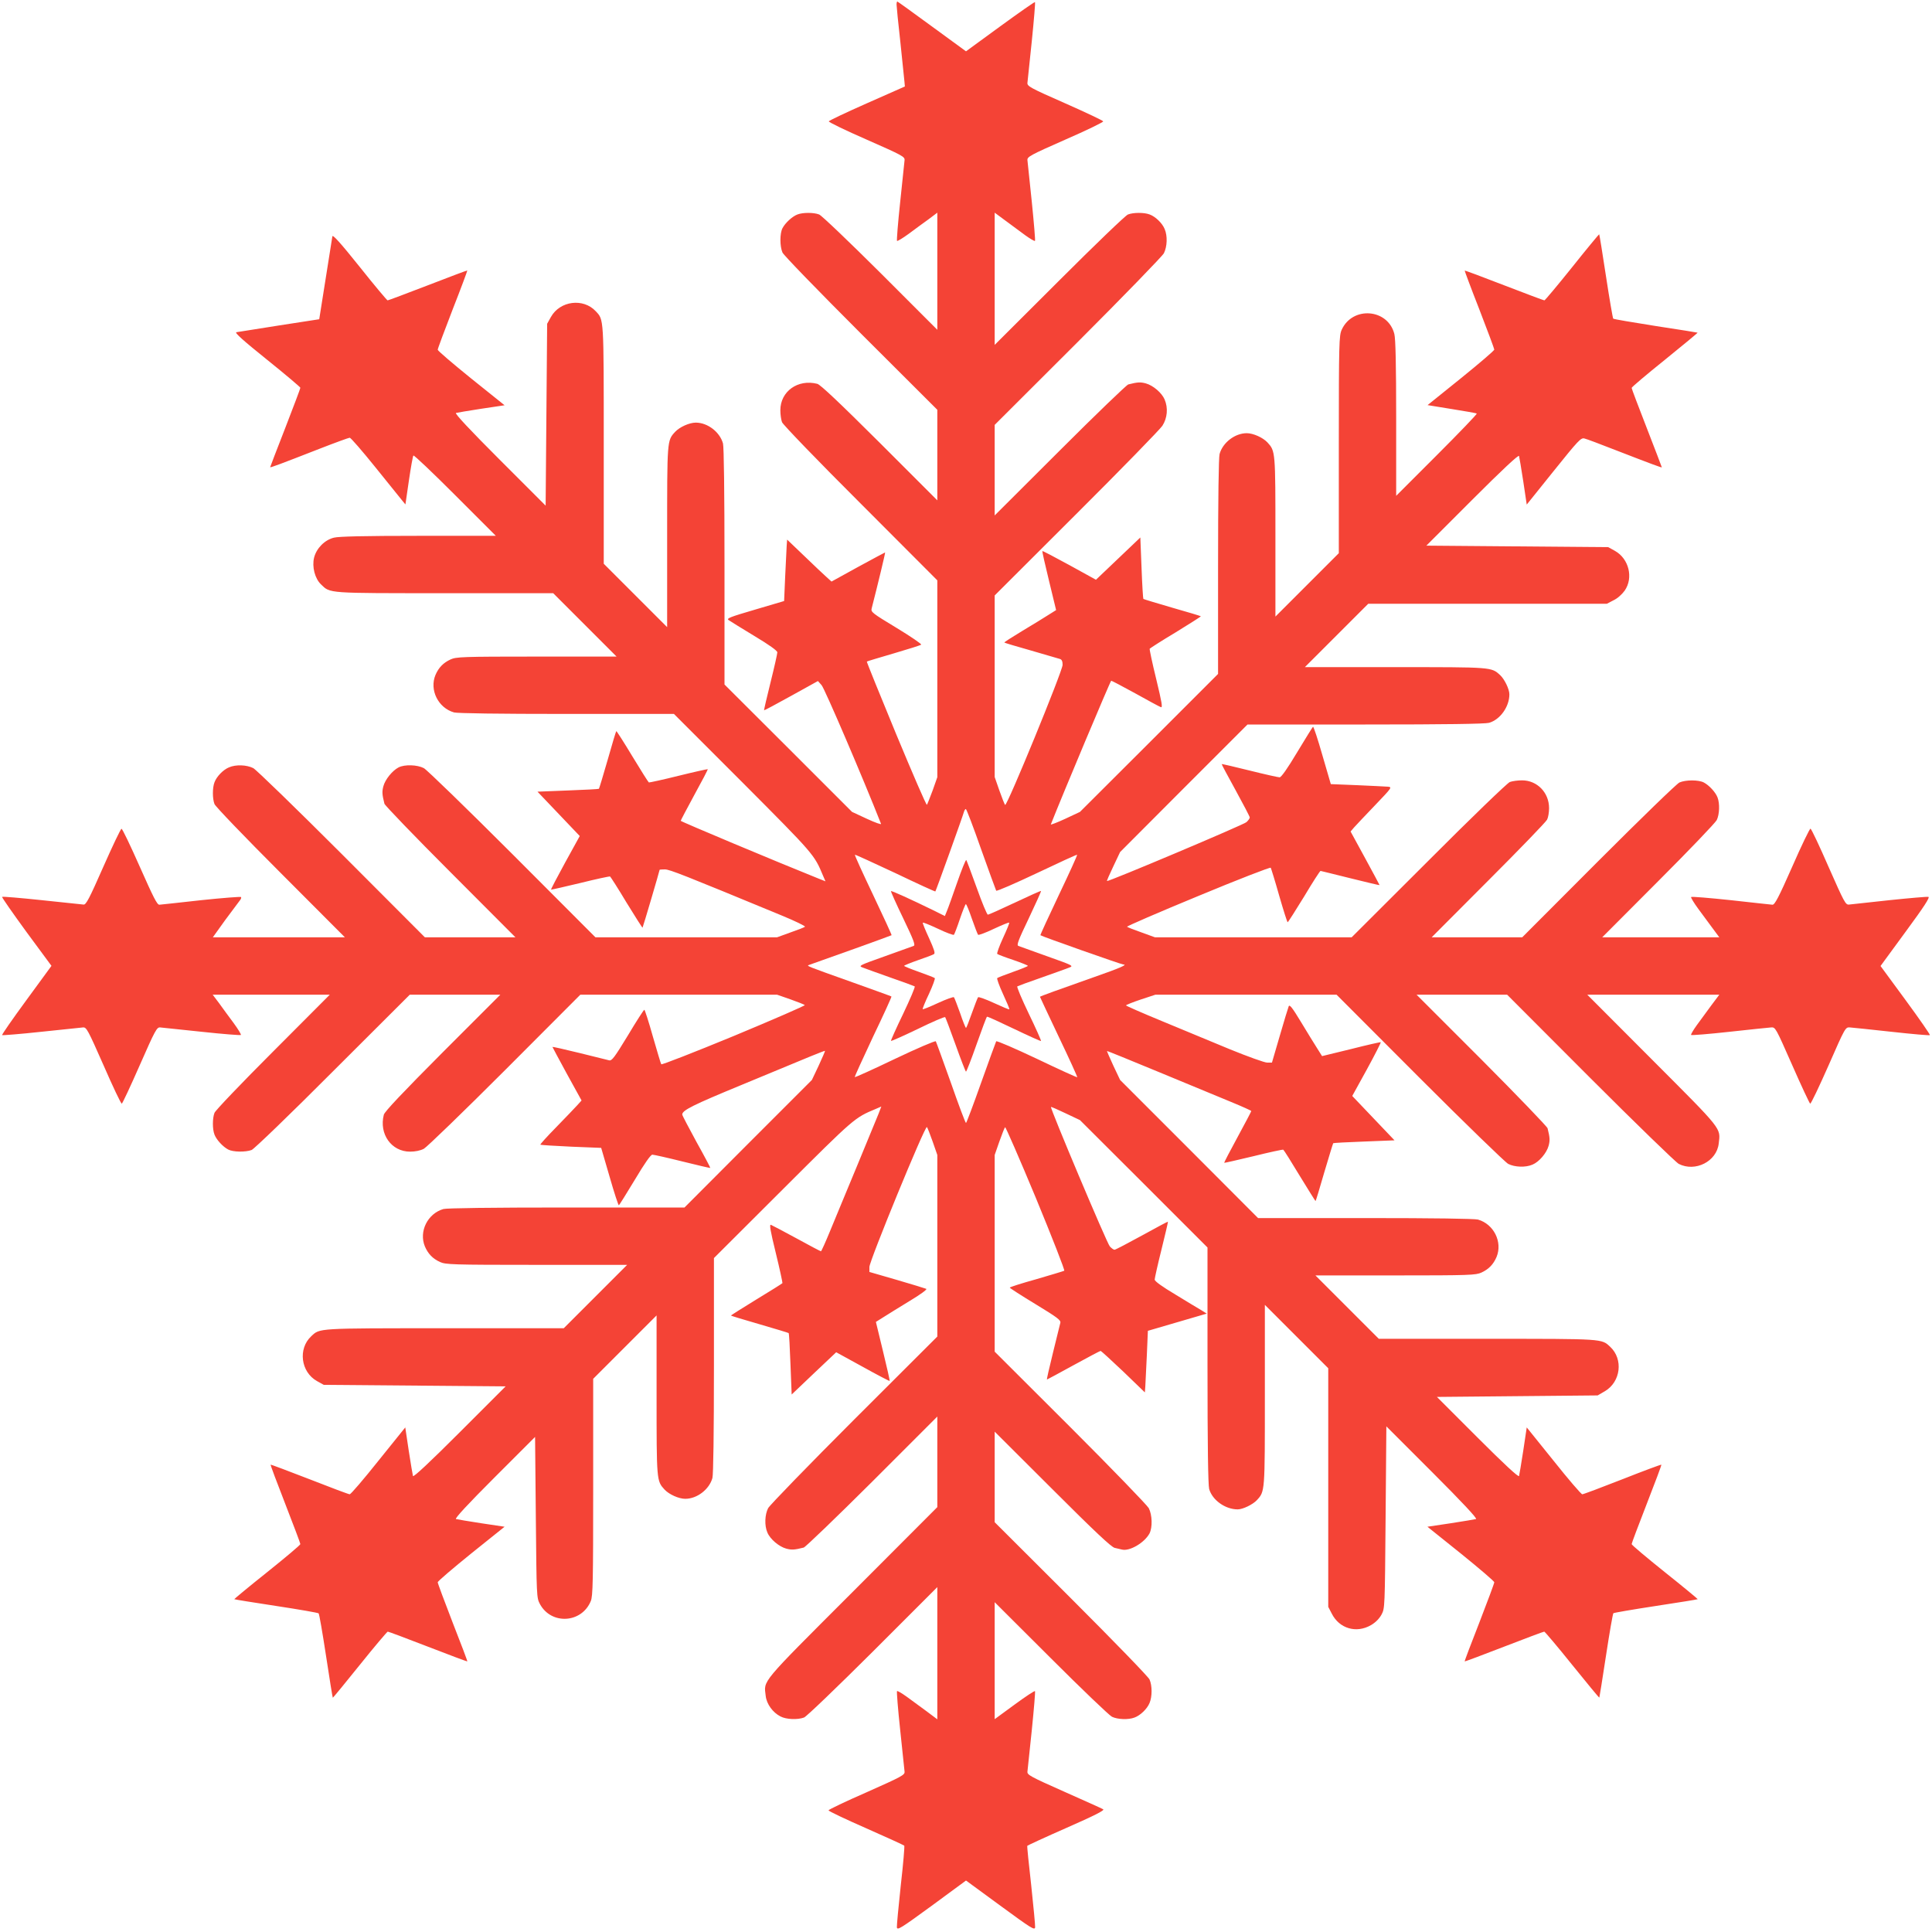 <?xml version="1.0" standalone="no"?>
<!DOCTYPE svg PUBLIC "-//W3C//DTD SVG 20010904//EN"
 "http://www.w3.org/TR/2001/REC-SVG-20010904/DTD/svg10.dtd">
<svg version="1.0" xmlns="http://www.w3.org/2000/svg"
 width="1280pt" height="1280pt" viewBox="0 0 1280 1280"
 preserveAspectRatio="xMidYMid meet">
<g transform="translate(0,1280) scale(0.1,-0.1)"
fill="#f44336" stroke="none">
<path d="M5940 12769 c0 -11 11 -123 25 -247 13 -125 25 -242 27 -261 l3 -34
-251 -111 c-138 -61 -252 -115 -253 -120 -2 -5 111 -60 251 -121 236 -104 253
-113 251 -136 -1 -13 -14 -138 -29 -277 -15 -139 -24 -255 -21 -258 3 -3 38
18 79 48 40 30 99 73 131 96 l57 43 0 -388 0 -388 -377 377 c-208 207 -391
382 -406 387 -36 14 -108 14 -144 0 -34 -13 -80 -55 -99 -91 -18 -35 -18 -119
0 -161 8 -18 233 -250 520 -537 l506 -505 0 -300 0 -300 -382 382 c-269 268
-392 384 -413 390 -129 33 -245 -50 -245 -175 0 -28 5 -63 11 -79 5 -15 239
-258 520 -538 l509 -510 0 -652 0 -652 -31 -88 c-18 -48 -35 -91 -38 -95 -4
-4 -95 207 -204 469 -108 262 -196 478 -194 480 2 2 82 26 178 54 96 28 178
54 182 58 4 4 -69 54 -163 111 -162 98 -171 105 -165 129 41 160 92 371 89
371 -1 0 -82 -43 -179 -96 l-176 -97 -32 29 c-18 16 -84 78 -147 139 l-115
110 -3 -40 c-1 -22 -6 -114 -10 -204 l-7 -163 -193 -57 c-167 -49 -190 -58
-175 -69 10 -7 87 -55 170 -105 100 -60 153 -98 153 -109 0 -9 -20 -99 -45
-199 -25 -100 -44 -183 -43 -185 2 -1 83 42 180 96 l177 98 24 -27 c19 -19
278 -624 394 -919 3 -7 -39 8 -93 33 l-99 46 -422 422 -423 422 0 780 c0 506
-4 793 -10 817 -21 76 -102 138 -180 138 -43 0 -107 -29 -137 -61 -54 -59 -53
-51 -53 -696 l0 -598 -210 210 -210 210 0 788 c0 852 1 827 -53 885 -83 89
-237 69 -297 -38 l-25 -45 -5 -603 -5 -602 -304 304 c-197 197 -300 307 -290
310 7 2 83 15 168 28 l154 23 -222 178 c-121 98 -221 183 -221 190 0 7 45 127
99 267 55 140 98 256 97 258 -2 1 -119 -43 -261 -98 -143 -55 -262 -100 -267
-100 -4 0 -88 100 -185 222 -128 160 -179 216 -181 202 -2 -10 -22 -138 -45
-284 l-42 -265 -265 -41 c-146 -23 -273 -43 -284 -45 -13 -3 45 -55 203 -182
122 -98 221 -182 221 -186 0 -5 -45 -124 -100 -266 -55 -141 -100 -258 -100
-260 0 -5 69 21 325 121 105 41 196 74 202 74 7 0 84 -89 171 -197 88 -109
168 -209 179 -222 l19 -23 23 158 c13 88 26 162 30 166 4 4 128 -114 276 -262
l270 -270 -513 0 c-356 0 -527 -4 -559 -12 -62 -15 -116 -70 -132 -132 -15
-61 5 -139 46 -178 62 -60 36 -58 820 -58 l718 0 210 -210 210 -210 -530 0
c-494 0 -533 -2 -570 -19 -48 -22 -79 -54 -100 -103 -41 -99 18 -218 123 -248
24 -6 289 -10 747 -10 l710 0 457 -457 c474 -476 472 -474 531 -615 l16 -37
-43 17 c-284 114 -916 379 -916 384 0 3 41 81 91 173 50 91 90 167 88 169 -2
1 -89 -18 -194 -44 -104 -26 -193 -45 -196 -44 -4 2 -53 80 -110 174 -56 93
-104 168 -106 166 -2 -1 -28 -87 -57 -190 -30 -104 -56 -190 -58 -192 -2 -2
-95 -7 -205 -11 l-202 -8 140 -147 140 -147 -97 -176 c-53 -97 -95 -177 -93
-179 2 -1 90 19 194 44 105 26 193 45 197 43 3 -2 53 -79 109 -173 57 -93 105
-168 106 -166 3 3 113 377 113 383 0 2 16 3 35 3 31 0 125 -37 773 -305 90
-37 160 -71 155 -75 -4 -4 -48 -21 -97 -38 l-88 -32 -602 0 -601 0 -550 551
c-303 303 -567 559 -587 570 -45 23 -127 25 -167 5 -42 -22 -89 -80 -101 -125
-10 -37 -8 -56 7 -116 3 -11 199 -215 436 -452 l432 -433 -300 0 -300 0 -550
551 c-303 303 -567 559 -587 570 -44 22 -115 25 -161 5 -39 -16 -82 -61 -96
-99 -14 -36 -14 -108 0 -144 5 -15 202 -220 437 -455 l427 -428 -438 0 -437 0
81 113 c45 61 89 120 97 130 8 9 12 20 9 24 -4 3 -123 -6 -265 -21 -141 -16
-265 -29 -276 -30 -15 -1 -39 47 -130 252 -62 140 -116 253 -121 251 -6 -1
-60 -115 -121 -253 -92 -209 -114 -251 -130 -249 -10 1 -135 14 -276 29 -142
15 -260 25 -264 22 -3 -3 70 -107 161 -232 l166 -225 -166 -227 c-91 -124
-164 -229 -161 -232 3 -2 119 7 258 22 139 15 264 28 278 29 23 2 32 -15 137
-253 61 -140 115 -254 120 -252 4 1 58 116 119 255 102 232 113 252 135 250
13 -1 138 -14 277 -29 139 -15 255 -24 258 -21 3 3 -18 38 -48 79 -30 40 -73
99 -96 131 l-43 57 388 0 388 0 -377 -378 c-207 -207 -382 -390 -387 -405 -14
-36 -14 -108 0 -144 13 -34 55 -80 91 -99 32 -17 115 -18 155 -3 15 5 258 239
538 520 l510 509 300 0 300 0 -382 -382 c-268 -269 -384 -392 -390 -413 -33
-128 50 -245 174 -245 34 0 68 7 91 19 20 11 262 245 537 520 l500 501 652 0
651 0 89 -31 c48 -17 91 -34 95 -38 4 -3 -207 -95 -469 -204 -262 -108 -479
-193 -482 -188 -4 6 -28 89 -56 185 -27 97 -53 176 -56 176 -4 0 -53 -76 -109
-170 -89 -146 -106 -169 -124 -165 -12 3 -101 25 -198 49 -98 24 -178 42 -178
40 0 -1 43 -82 96 -179 l97 -176 -29 -32 c-16 -18 -78 -82 -138 -144 -61 -62
-108 -114 -106 -117 3 -2 94 -8 204 -13 l199 -8 56 -192 c30 -105 58 -190 61
-188 4 2 51 78 106 169 65 109 105 166 116 166 9 0 99 -20 199 -45 100 -25
183 -44 185 -43 1 2 -40 80 -92 173 -51 94 -94 175 -94 181 0 28 70 63 400
199 195 81 397 165 449 186 52 21 95 38 97 37 1 -2 -18 -46 -42 -98 l-45 -95
-422 -422 -422 -423 -780 0 c-506 0 -793 -4 -817 -10 -105 -30 -164 -149 -123
-248 21 -49 52 -81 100 -103 37 -17 78 -19 640 -19 l600 0 -210 -210 -210
-210 -788 0 c-852 0 -827 1 -885 -53 -89 -83 -69 -237 38 -297 l45 -25 603 -5
602 -5 -304 -304 c-198 -198 -307 -300 -310 -290 -2 7 -15 83 -28 168 l-23
154 -178 -221 c-97 -122 -183 -222 -190 -222 -7 0 -127 45 -267 100 -140 54
-255 98 -257 96 -2 -2 42 -119 97 -260 55 -141 100 -261 100 -266 0 -6 -99
-89 -220 -186 -122 -97 -219 -178 -218 -179 2 -2 127 -22 278 -45 151 -23 278
-45 281 -49 4 -3 26 -130 49 -281 23 -151 43 -276 45 -278 1 -1 82 97 179 218
97 121 181 220 185 220 5 0 125 -45 267 -100 142 -55 259 -99 260 -97 2 1 -42
117 -97 257 -54 140 -99 260 -99 267 0 7 100 92 221 190 l222 178 -154 23
c-85 13 -161 26 -168 28 -10 3 80 100 255 275 l269 269 5 -532 c5 -527 5 -533
27 -575 75 -139 276 -128 337 19 14 33 16 129 16 755 l0 718 210 210 210 210
0 -528 c0 -569 0 -568 53 -626 30 -32 94 -61 137 -61 78 0 159 62 180 138 6
24 10 289 10 747 l0 710 458 457 c475 474 473 472 614 531 l37 16 -18 -47
c-11 -26 -75 -182 -143 -347 -69 -165 -149 -360 -179 -432 -30 -73 -57 -133
-60 -133 -3 0 -76 38 -161 85 -85 46 -162 87 -170 90 -12 5 -5 -36 32 -187 26
-106 45 -196 44 -199 -2 -3 -80 -52 -174 -109 -93 -57 -169 -105 -167 -106 1
-2 87 -28 191 -58 103 -30 189 -56 191 -58 3 -2 8 -95 12 -205 l8 -202 147
140 148 140 175 -96 c97 -54 178 -96 179 -94 2 2 -18 91 -44 197 l-47 194 51
32 c28 18 106 66 173 107 67 40 117 76 110 80 -7 3 -94 30 -194 59 l-183 53 0
33 c0 40 369 939 381 927 4 -4 21 -48 38 -96 l31 -89 0 -601 0 -602 -551 -550
c-303 -303 -559 -567 -570 -587 -22 -43 -25 -115 -5 -161 18 -44 77 -94 125
-107 37 -10 56 -8 116 7 11 3 215 199 453 436 l432 432 0 -300 0 -300 -564
-565 c-617 -617 -585 -580 -573 -686 6 -54 47 -110 98 -136 38 -20 113 -23
156 -7 15 5 220 202 456 437 l427 427 0 -438 0 -438 -72 54 c-40 29 -99 72
-131 96 -32 23 -61 40 -64 37 -3 -3 6 -119 21 -258 15 -139 28 -264 29 -276 2
-22 -20 -33 -251 -136 -140 -61 -254 -116 -253 -120 0 -5 111 -58 248 -118
136 -60 250 -112 254 -116 3 -4 -7 -122 -23 -262 -15 -140 -27 -266 -26 -279
3 -21 24 -8 231 143 l227 167 228 -167 c206 -151 227 -164 230 -143 1 13 -11
139 -26 279 -16 140 -28 258 -26 261 2 3 119 57 260 119 184 81 254 116 243
123 -8 5 -124 57 -259 117 -223 99 -245 111 -243 132 1 13 14 137 29 276 14
139 24 255 21 258 -3 3 -64 -37 -136 -90 l-131 -96 0 388 0 387 373 -372 c204
-204 386 -378 404 -387 37 -18 109 -21 150 -5 38 14 83 57 99 96 18 42 18 115
0 156 -8 18 -233 250 -520 537 l-506 505 0 300 0 300 383 -382 c281 -281 390
-383 412 -388 17 -4 38 -9 47 -11 51 -14 151 45 184 107 20 40 18 122 -5 167
-11 20 -245 262 -520 537 l-501 500 0 652 0 651 31 89 c17 48 34 91 38 95 3 4
95 -207 204 -469 108 -262 193 -479 188 -482 -6 -3 -89 -28 -185 -56 -97 -27
-176 -52 -176 -56 0 -3 76 -52 170 -109 146 -89 169 -106 165 -124 -3 -11 -25
-101 -49 -199 -24 -97 -42 -177 -40 -177 2 0 81 43 176 95 95 52 176 95 180
95 3 0 71 -62 150 -137 l143 -138 3 40 c1 22 6 114 10 204 l7 164 195 57 195
57 -35 22 c-19 11 -97 58 -172 104 -89 53 -137 88 -138 99 0 9 20 99 45 199
25 100 44 183 43 185 -2 1 -79 -40 -173 -92 -93 -51 -175 -94 -181 -94 -6 0
-20 10 -31 22 -19 20 -397 917 -390 924 1 2 45 -17 97 -42 l95 -45 423 -422
422 -422 0 -780 c0 -538 4 -792 11 -820 21 -74 107 -135 189 -135 34 0 100 32
127 61 54 59 53 51 53 696 l0 598 210 -210 210 -210 0 -790 0 -791 23 -44 c50
-100 163 -133 260 -77 31 18 55 43 70 70 22 42 22 44 27 645 l5 602 304 -304
c198 -198 300 -307 290 -310 -7 -2 -83 -15 -168 -28 l-154 -23 222 -178 c121
-98 221 -183 221 -190 0 -7 -45 -127 -99 -267 -55 -140 -99 -256 -97 -257 1
-2 118 42 260 97 142 55 262 100 267 100 4 0 88 -99 185 -220 98 -121 178
-219 180 -217 1 1 21 126 44 277 23 151 45 278 49 282 3 3 130 25 281 48 151
23 276 43 278 45 1 1 -96 82 -218 179 -121 97 -220 180 -220 186 0 5 45 125
100 266 55 141 99 258 97 260 -2 2 -118 -41 -257 -96 -140 -55 -260 -100 -267
-100 -7 0 -93 100 -190 222 l-178 221 -23 -154 c-13 -85 -26 -161 -28 -168 -3
-10 -99 79 -275 255 l-269 269 532 5 533 5 48 28 c105 62 123 212 35 294 -58
54 -39 53 -815 53 l-718 0 -210 210 -210 210 530 0 c494 0 533 2 570 19 48 22
79 54 100 103 41 99 -18 218 -123 248 -24 6 -289 10 -747 10 l-710 0 -457 458
-457 457 -45 95 c-24 52 -43 96 -42 97 1 1 157 -62 347 -141 189 -78 404 -167
476 -197 73 -30 133 -57 133 -60 0 -3 -41 -81 -91 -173 -50 -92 -90 -168 -88
-170 2 -1 90 19 194 44 105 26 193 45 197 43 4 -2 53 -80 109 -173 57 -93 104
-169 105 -167 2 1 28 87 58 191 31 104 57 190 59 192 2 2 94 7 205 11 l201 8
-140 147 -140 147 97 176 c53 97 94 178 92 180 -1 2 -90 -18 -196 -45 l-193
-47 -32 51 c-18 28 -66 106 -107 174 -58 96 -76 119 -82 105 -4 -10 -31 -98
-59 -195 l-52 -178 -32 0 c-17 0 -128 40 -246 88 -118 49 -321 133 -451 187
-131 54 -238 101 -238 104 0 3 44 21 98 39 l97 32 600 0 600 0 550 -551 c303
-303 567 -559 587 -570 43 -22 115 -25 161 -5 44 18 94 77 107 125 10 37 8 56
-7 116 -3 11 -199 215 -436 453 l-432 432 300 0 300 0 550 -551 c303 -303 567
-559 587 -570 109 -56 252 16 265 135 12 105 31 82 -440 554 l-431 432 437 0
438 0 -54 -72 c-29 -40 -72 -99 -96 -131 -23 -32 -40 -61 -37 -64 3 -3 117 6
253 21 137 15 261 28 277 29 29 2 30 -1 140 -250 61 -139 115 -254 119 -255 5
-2 59 112 121 252 111 253 112 255 142 253 16 -1 140 -14 277 -29 136 -15 250
-25 253 -22 3 3 -70 108 -161 232 l-166 226 167 228 c123 167 162 228 150 230
-9 2 -125 -8 -259 -22 -133 -15 -253 -27 -267 -29 -23 -2 -31 14 -135 249 -60
138 -114 252 -120 254 -5 1 -60 -112 -121 -252 -90 -204 -116 -253 -131 -252
-10 1 -134 14 -275 30 -142 15 -261 25 -264 21 -3 -3 18 -38 48 -79 30 -40 73
-99 96 -130 l43 -58 -388 0 -388 0 372 373 c204 204 378 386 387 404 18 37 21
109 5 150 -13 34 -55 80 -91 99 -35 18 -119 18 -161 0 -18 -8 -250 -233 -537
-520 l-505 -506 -300 0 -300 0 377 378 c207 207 382 388 388 402 7 13 13 47
13 76 0 103 -79 184 -179 184 -29 0 -65 -5 -81 -11 -15 -5 -258 -239 -538
-520 l-510 -509 -652 0 -651 0 -88 32 c-49 17 -92 34 -97 38 -4 3 208 95 470
203 262 109 479 193 482 188 3 -6 29 -89 56 -185 28 -97 53 -176 56 -176 3 0
52 77 109 170 56 94 105 170 109 170 3 -1 93 -22 199 -49 105 -26 192 -47 192
-45 0 1 -43 82 -96 179 l-96 176 23 27 c13 15 76 81 139 147 113 118 114 120
85 123 -16 1 -108 6 -204 10 l-174 7 -56 192 c-30 105 -58 190 -62 188 -3 -2
-50 -78 -105 -169 -65 -109 -105 -165 -116 -166 -9 0 -99 20 -199 45 -100 25
-183 44 -185 43 -1 -2 40 -79 92 -173 51 -93 94 -175 94 -181 0 -6 -10 -20
-22 -31 -20 -18 -918 -397 -924 -390 -2 1 17 45 42 97 l45 95 422 423 422 422
780 0 c538 0 792 4 820 11 74 21 135 107 135 189 0 34 -32 100 -61 127 -59 54
-51 53 -696 53 l-598 0 210 210 210 210 790 0 791 0 44 23 c26 12 57 40 74 64
59 85 28 211 -64 263 l-45 25 -603 5 -602 5 304 304 c198 198 307 300 310 290
2 -7 15 -83 28 -168 l23 -154 179 223 c163 203 180 221 203 215 14 -3 104 -37
201 -75 240 -93 312 -120 312 -116 0 2 -45 119 -100 261 -55 141 -100 260
-100 265 0 5 99 89 220 186 121 98 219 179 217 180 -1 1 -126 21 -277 44 -151
24 -278 45 -282 49 -3 3 -25 130 -48 281 -23 151 -43 276 -45 278 -1 1 -82
-96 -179 -218 -97 -121 -180 -220 -184 -220 -5 0 -124 45 -267 100 -142 55
-259 99 -261 97 -1 -1 42 -117 97 -257 54 -140 99 -260 99 -266 0 -7 -100 -92
-221 -190 l-221 -178 160 -26 c88 -14 163 -27 166 -30 3 -3 -116 -127 -264
-275 l-270 -270 0 513 c0 356 -4 527 -12 559 -42 168 -277 187 -349 28 -17
-38 -19 -83 -19 -760 l0 -720 -210 -210 -210 -210 0 528 c0 569 0 568 -53 626
-30 32 -94 61 -137 61 -78 0 -159 -62 -180 -138 -6 -24 -10 -289 -10 -747 l0
-710 -457 -457 -458 -457 -98 -46 c-54 -25 -97 -41 -95 -37 78 198 395 952
400 952 4 0 76 -38 160 -84 84 -47 160 -88 169 -91 13 -5 7 29 -31 187 -26
106 -45 196 -43 200 2 3 79 53 173 109 93 57 168 105 166 106 -2 2 -87 28
-190 57 -103 30 -189 56 -191 58 -2 2 -8 95 -12 206 l-8 201 -147 -140 -147
-140 -176 97 c-97 53 -177 95 -179 93 -2 -2 18 -91 44 -197 l47 -194 -51 -32
c-28 -18 -106 -66 -173 -106 -68 -41 -121 -75 -119 -77 1 -2 81 -26 177 -53
96 -28 182 -53 192 -56 12 -4 17 -16 17 -39 0 -40 -369 -940 -381 -928 -4 5
-21 48 -38 96 l-31 89 0 601 0 602 541 540 c298 297 554 560 570 584 33 51 39
118 15 174 -18 44 -77 94 -125 107 -37 10 -56 8 -116 -7 -11 -3 -215 -199
-452 -436 l-433 -432 0 300 0 300 551 550 c303 303 559 567 570 587 22 44 25
115 5 161 -16 39 -61 82 -99 96 -36 14 -108 14 -144 0 -15 -5 -220 -202 -455
-437 l-428 -427 0 438 0 438 73 -54 c39 -29 98 -72 130 -96 32 -23 61 -40 64
-37 3 3 -7 119 -21 258 -15 139 -28 264 -29 277 -2 22 17 33 251 136 140 61
253 116 251 121 -1 5 -115 59 -253 120 -232 102 -251 113 -249 135 1 13 14
138 29 277 14 139 24 255 21 258 -2 3 -106 -70 -231 -161 l-226 -165 -226 165
c-124 91 -227 165 -229 165 -3 0 -5 -9 -5 -21z m560 -5595 c52 -146 97 -269
100 -275 4 -5 125 48 269 116 145 69 265 124 267 122 3 -2 -52 -122 -121 -267
-69 -145 -124 -265 -122 -266 6 -7 537 -194 549 -194 32 0 -23 -24 -192 -83
-233 -82 -360 -128 -360 -131 0 -1 56 -121 125 -266 69 -144 124 -265 122
-267 -2 -2 -123 53 -267 122 -146 69 -266 121 -270 116 -3 -6 -48 -129 -100
-275 -52 -147 -97 -266 -100 -266 -4 0 -49 120 -100 266 -52 146 -97 270 -100
275 -4 5 -125 -47 -270 -116 -144 -69 -265 -124 -267 -121 -2 2 53 122 121
267 69 144 124 264 122 267 -2 2 -116 43 -253 92 -312 111 -312 111 -293 117
90 31 544 194 547 197 2 1 -53 121 -122 266 -69 145 -124 265 -121 267 2 2
122 -53 267 -121 144 -69 264 -124 266 -122 4 4 180 493 190 529 3 9 8 17 12
17 4 0 50 -120 101 -266z"/>
<path d="M6341 6952 c-30 -86 -60 -171 -68 -189 l-13 -32 -72 36 c-156 76
-281 133 -285 129 -2 -2 34 -83 81 -180 70 -146 82 -178 69 -183 -8 -3 -95
-34 -192 -69 -169 -60 -175 -63 -146 -74 17 -7 99 -36 183 -66 84 -29 157 -56
162 -59 5 -3 -30 -84 -76 -181 -47 -97 -83 -178 -81 -180 2 -3 82 33 178 79
96 47 177 82 181 78 3 -3 34 -86 69 -183 35 -98 66 -178 69 -178 3 0 35 81 70
181 35 99 66 182 69 183 4 2 84 -35 180 -81 96 -46 176 -82 178 -80 2 3 -34
84 -81 181 -46 96 -81 178 -76 181 5 3 78 30 162 59 84 30 167 59 183 66 29
11 23 14 -146 74 -97 35 -184 66 -192 69 -13 5 -1 37 69 183 46 97 83 179 81
181 -2 2 -80 -33 -173 -77 -93 -44 -174 -80 -179 -80 -6 0 -39 80 -74 178 -35
97 -66 180 -69 184 -4 4 -31 -64 -61 -150z m98 -239 c19 -54 37 -101 41 -106
3 -4 50 13 104 39 54 25 99 44 102 41 3 -2 -16 -48 -41 -102 -25 -54 -42 -102
-38 -105 5 -4 52 -22 106 -40 53 -18 97 -36 97 -39 0 -3 -44 -21 -98 -40 -53
-19 -100 -37 -105 -41 -4 -3 13 -51 38 -105 25 -54 44 -99 42 -102 -3 -2 -48
17 -102 42 -54 25 -102 42 -105 38 -4 -5 -22 -52 -41 -105 -19 -54 -36 -98
-39 -98 -3 0 -21 44 -39 98 -19 53 -37 100 -41 105 -3 4 -51 -13 -105 -38 -54
-25 -100 -44 -102 -41 -2 2 16 48 42 102 25 54 42 101 38 104 -5 4 -52 22
-105 41 -54 19 -98 37 -98 40 0 3 42 20 93 38 50 17 98 35 105 40 9 6 1 31
-33 106 -25 54 -44 100 -41 102 3 3 48 -16 102 -41 54 -26 101 -43 104 -39 4
5 22 52 40 106 18 53 36 97 39 97 4 0 22 -44 40 -97z"/>
</g>
</svg>
